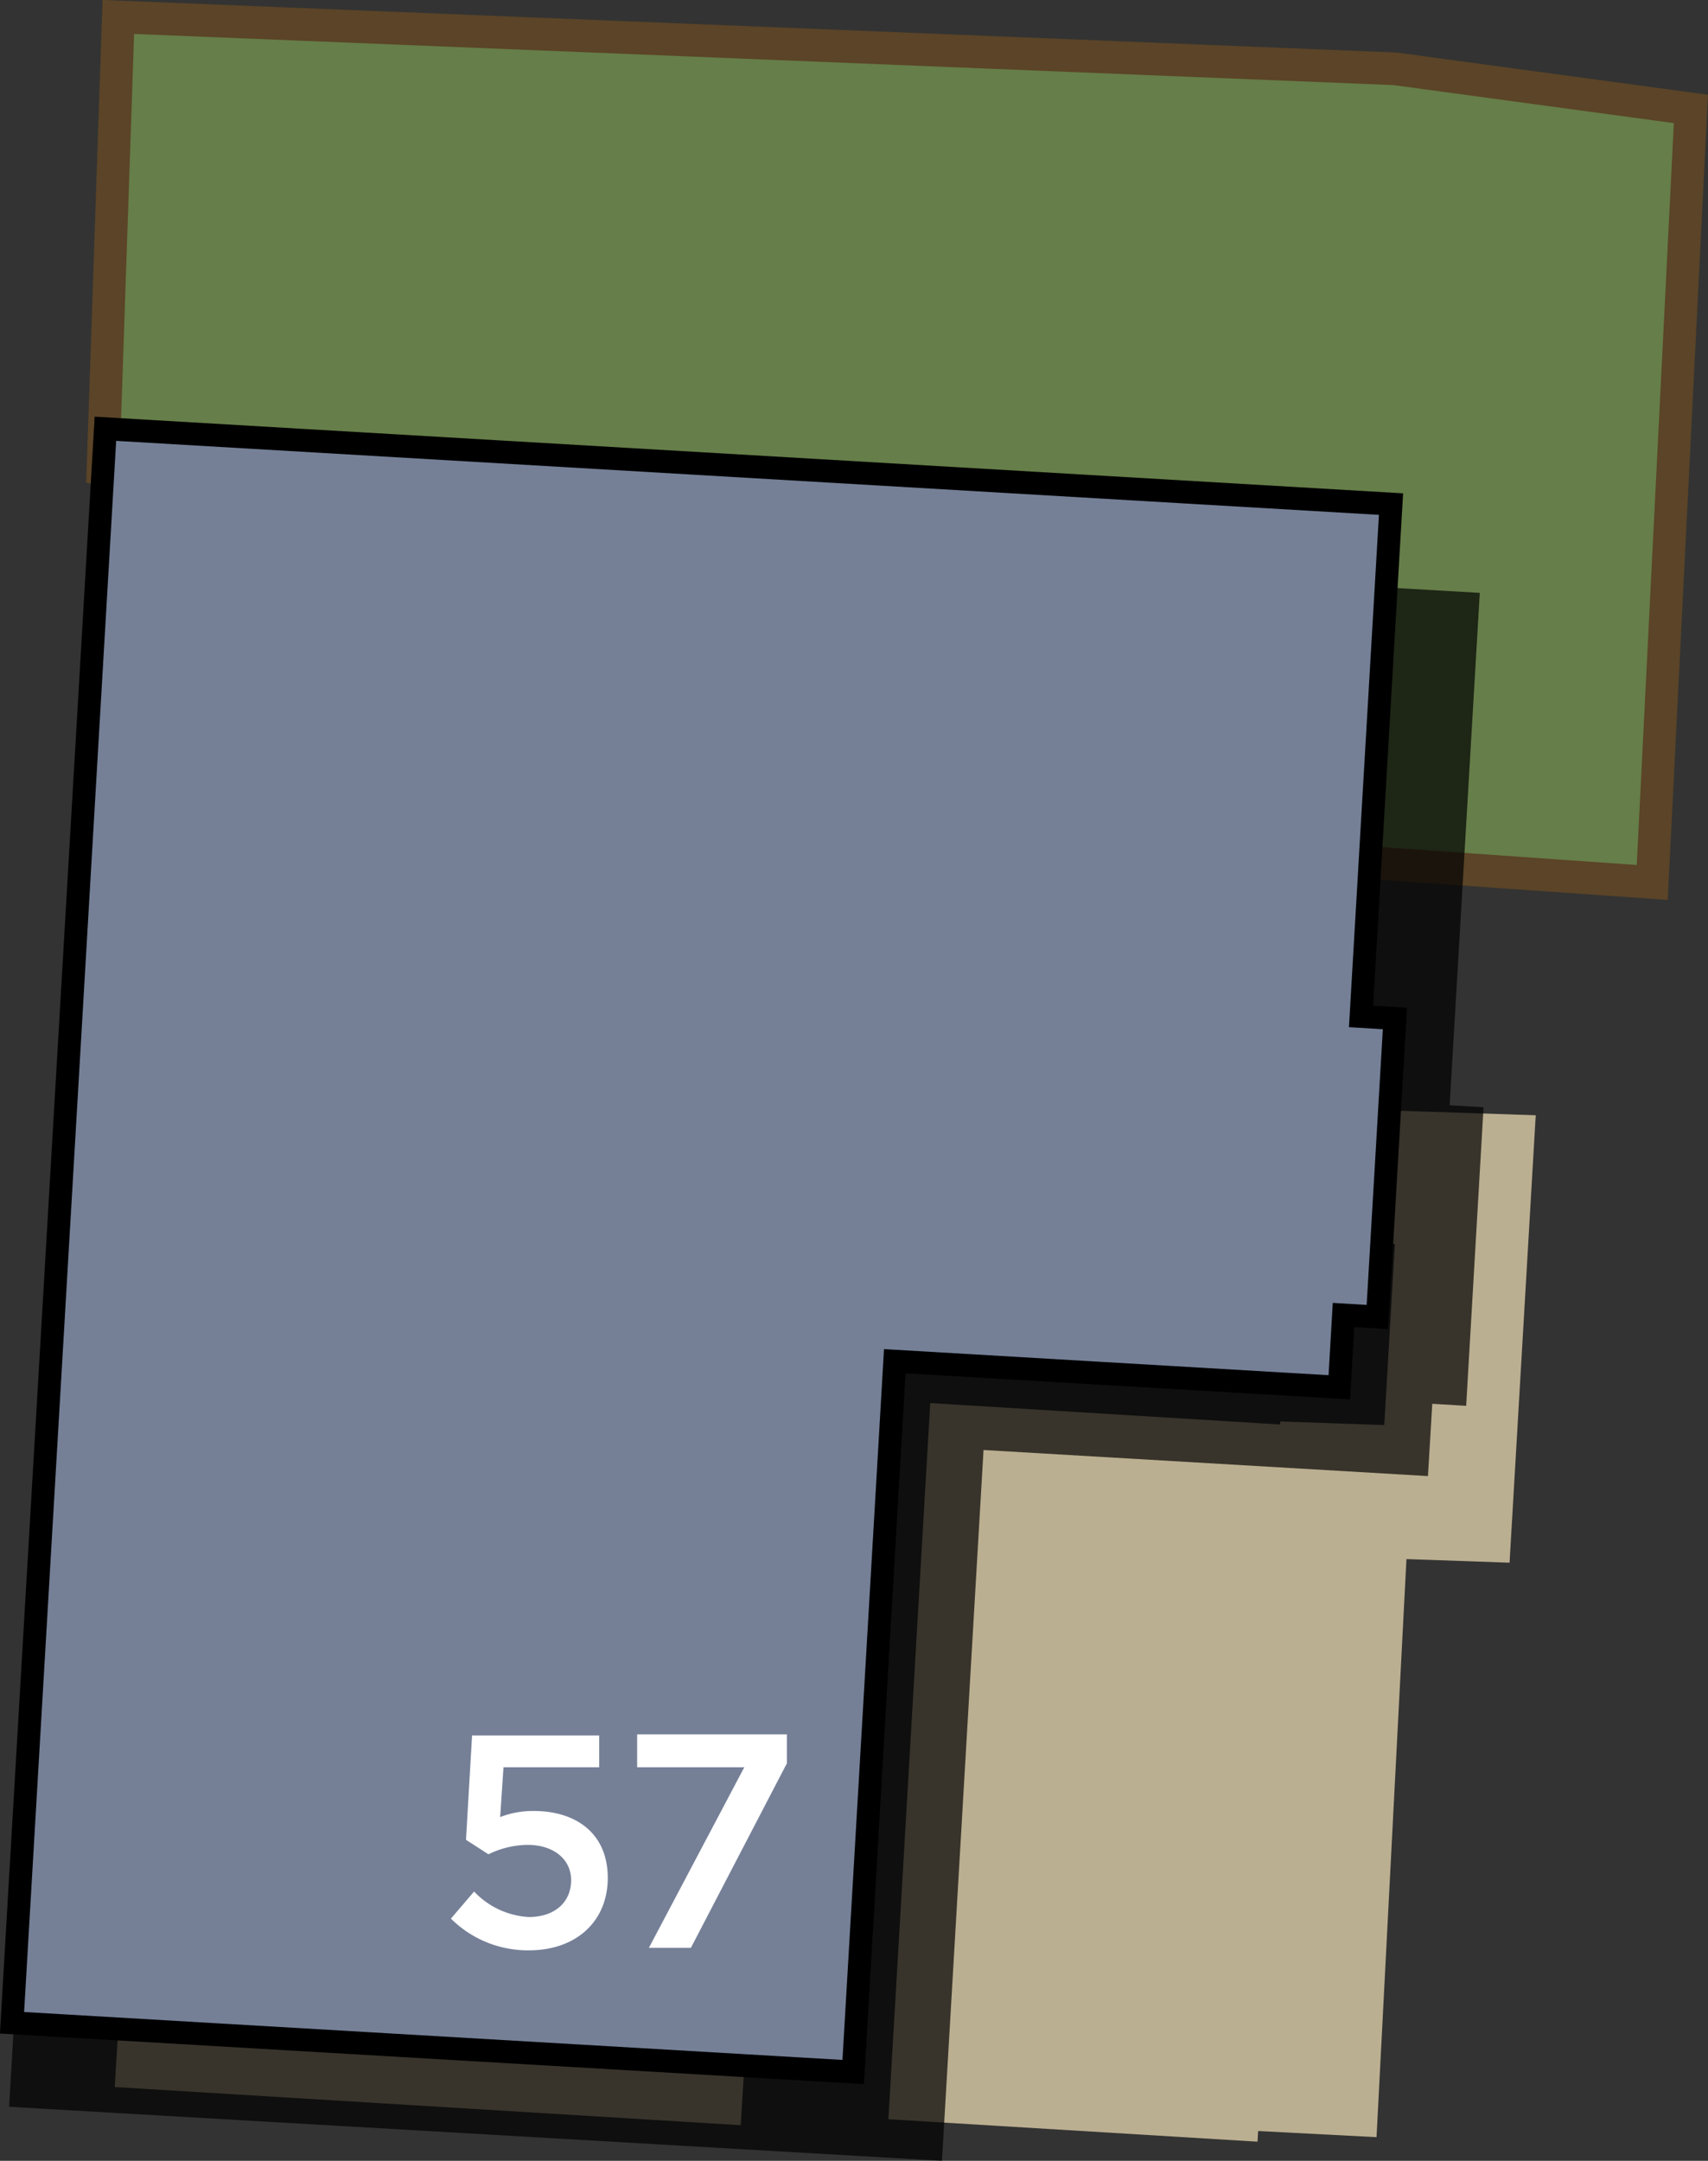<svg xmlns="http://www.w3.org/2000/svg" width="117.95" height="149.17" viewBox="0 0 117.95 149.17"><rect x="0" y="0" width="117.95" height="149.17" fill="#333333" stroke="none"/><title>57</title><polyline points="90.47 147.3 92.77 102.88 99.92 103.13 101.19 81.43 93.28 81.17" style="fill:none;stroke:#bbaf91;stroke-miterlimit:10;stroke-width:9.192px"/><polygon points="114.1 60.92 116.77 7.52 96.33 4.75 8.17 1.17 7.11 32.49 92.26 59.39 114.1 60.92" style="fill:#667e49;stroke:#5b4427;stroke-miterlimit:10;stroke-width:2.257px"/><polygon points="86.84 147.85 61.35 146.3 64.24 96.86 89.72 98.42 86.84 147.85" style="fill:#bbaf91"/><rect x="8.15" y="136.49" width="43.31" height="8.91" transform="translate(8.64 -1.55) rotate(3.49)" style="fill:#bbaf91"/><polygon points="67.92 100.1 98.61 101.9 98.91 96.91 101.25 97.05 102.45 76.44 100.11 76.3 102.19 40.93 7.08 35.39 0.63 145.44 65.05 149.17 67.92 100.1" style="opacity:0.7"/><polygon points="61.79 93.97 92.49 95.77 92.78 90.78 95.12 90.92 96.33 70.31 93.99 70.17 96.06 34.8 7.28 29.6 0.83 139.64 58.92 143.04 61.79 93.97" style="fill:#758097;stroke:#000;stroke-miterlimit:10;stroke-width:1.58px"/><path d="M31.14,132.45l1.6-1.87a5.61,5.61,0,0,0,3.78,1.76c1.76,0,2.92-1,2.92-2.54v0c0-1.49-1.26-2.44-3-2.44a6.28,6.28,0,0,0-2.71.65l-1.55-1,.42-7.2h8.78V122H34.77l-.23,3.44a6.25,6.25,0,0,1,2.33-.42c2.86,0,5.1,1.51,5.1,4.62v0c0,3-2.18,5-5.44,5A7.53,7.53,0,0,1,31.14,132.45Z" style="fill:#fff"/><path d="M51.4,122H44v-2.27H54.34v2l-6.63,12.74h-2.9Z" style="fill:#fff"/></svg>